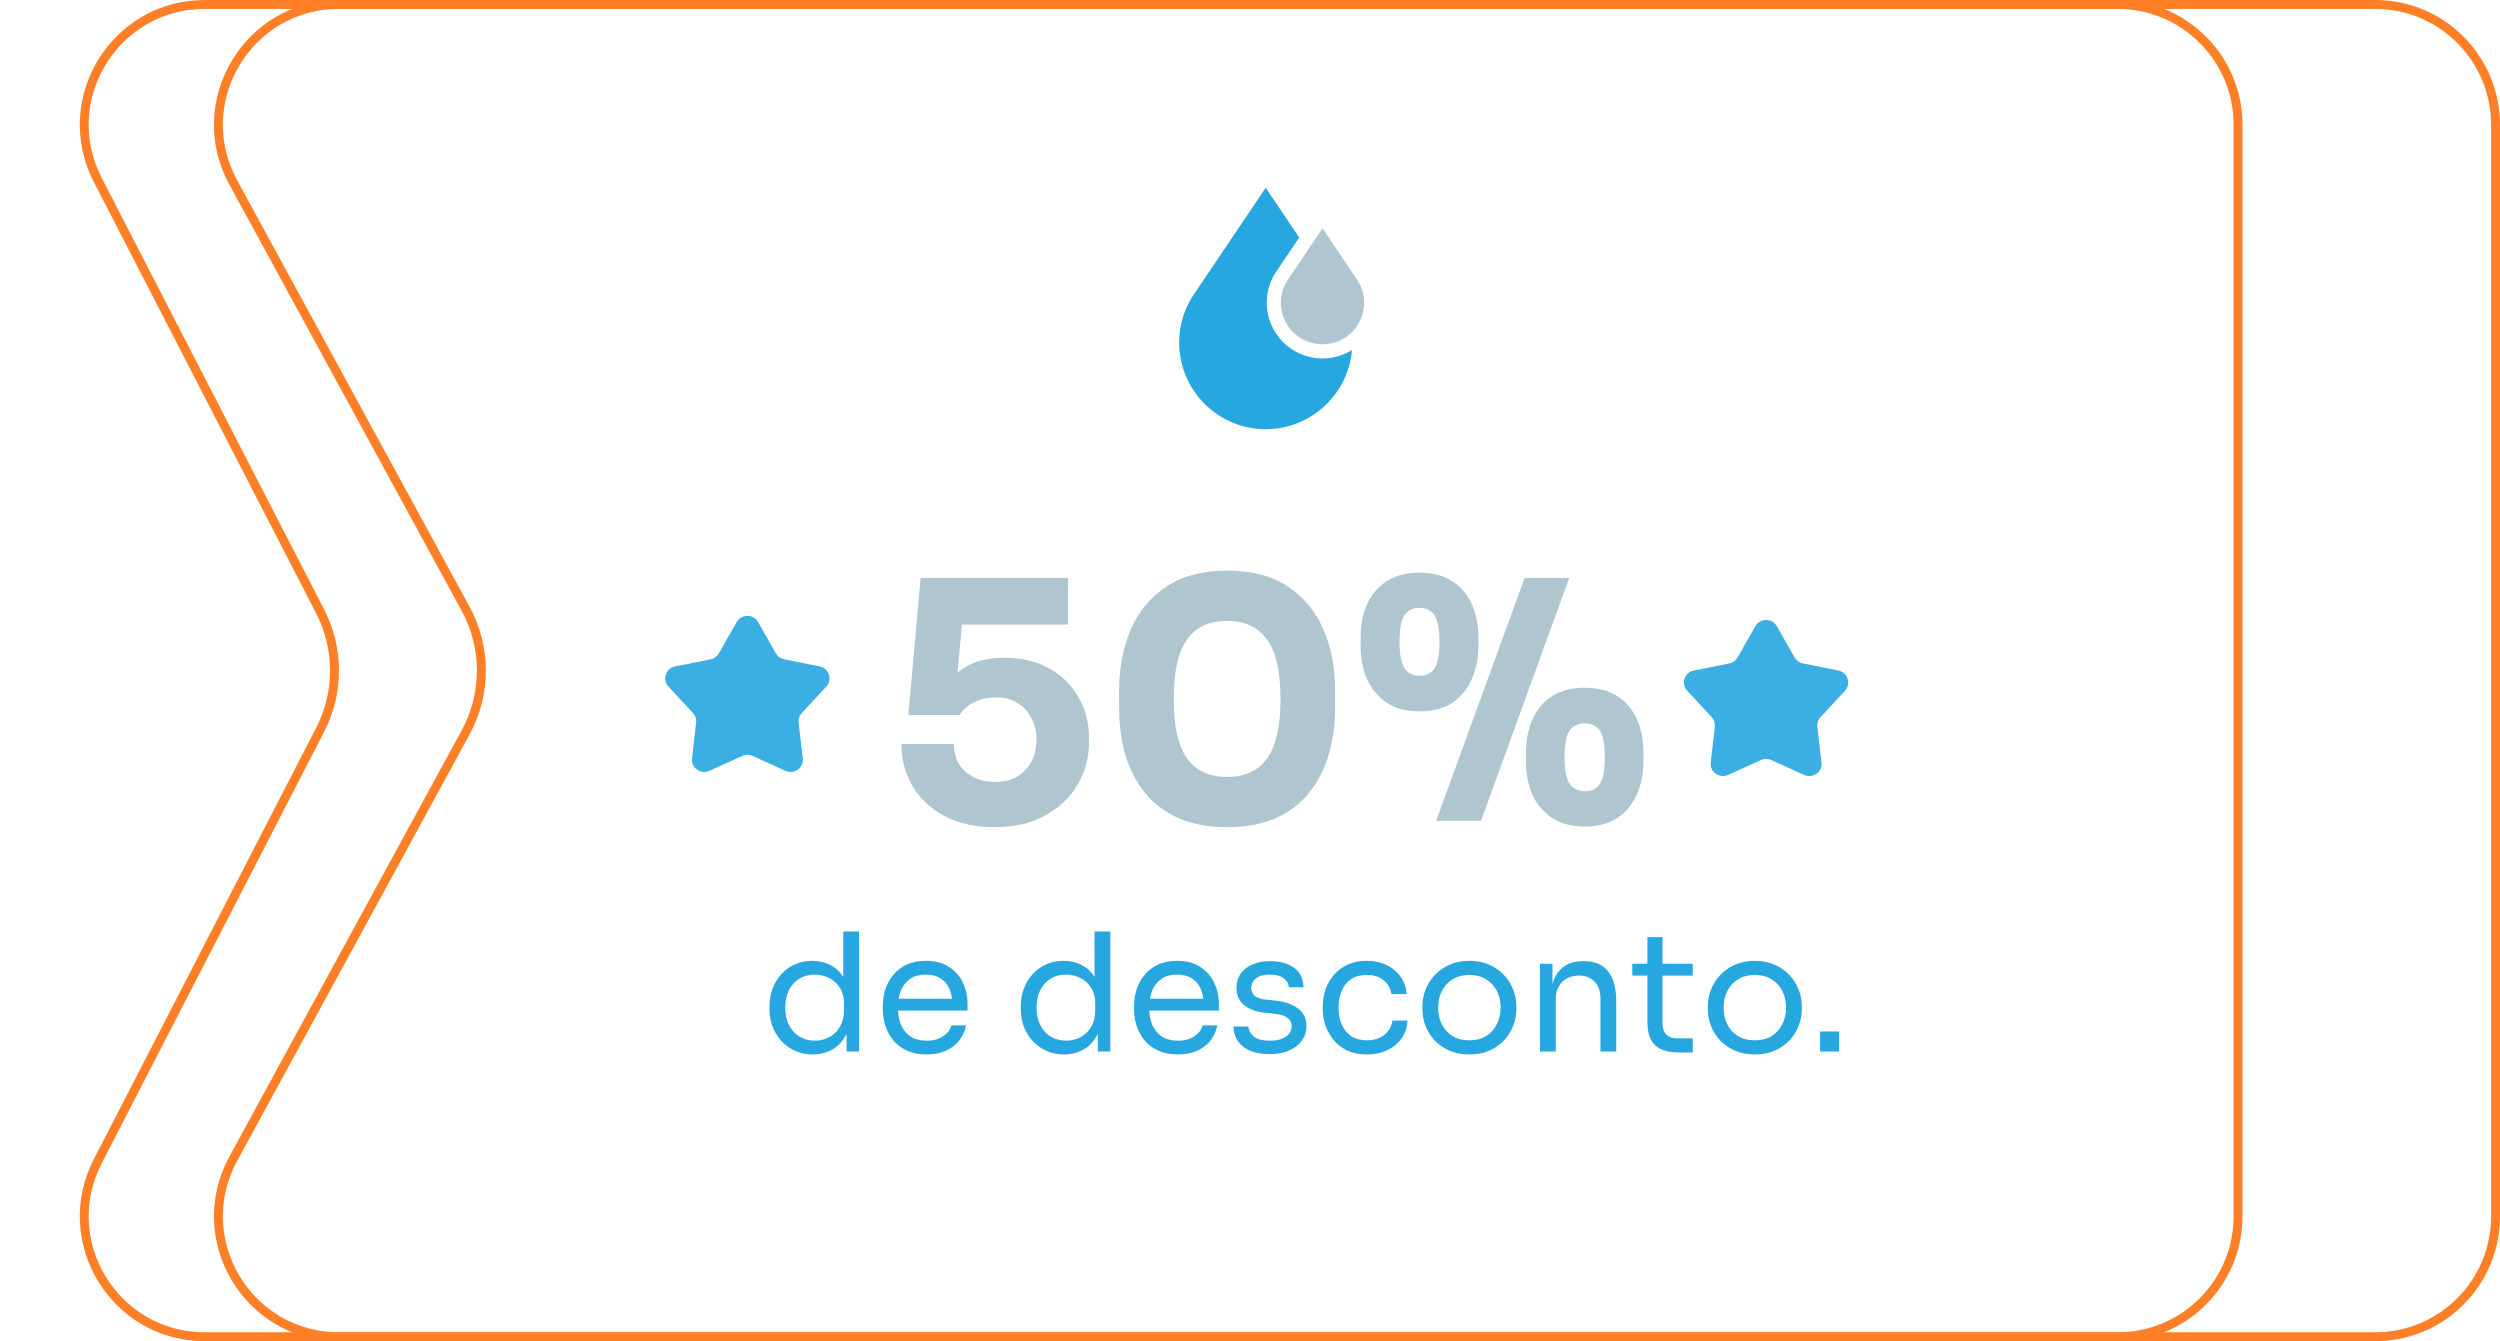 <?xml version="1.0" encoding="UTF-8"?> <svg xmlns="http://www.w3.org/2000/svg" width="466" height="250" viewBox="0 0 466 250" fill="none"><path d="M18.223 33.541C10.527 18.611 21.366 0.831 38.162 0.831H394.737C407.126 0.831 417.169 10.874 417.169 23.263V226.737C417.169 239.126 407.126 249.169 394.737 249.169H38.162C21.366 249.169 10.527 231.389 18.223 216.459L59.674 136.039C63.244 129.113 63.244 120.887 59.674 113.961L18.223 33.541Z" stroke="#FF7F26" stroke-width="1.662"></path><path d="M43.476 33.998C35.329 19.05 46.149 0.831 63.173 0.831H442.737C455.126 0.831 465.169 10.874 465.169 23.263V226.737C465.169 239.126 455.126 249.169 442.737 249.169H63.173C46.149 249.169 35.329 230.95 43.476 216.002L86.79 136.53C90.707 129.343 90.707 120.657 86.79 113.47L43.476 33.998Z" stroke="#FF7F26" stroke-width="1.662"></path><path d="M185.381 154.178C181.783 154.178 178.682 153.496 176.078 152.132C173.473 150.726 171.468 148.845 170.062 146.488C168.697 144.131 168.015 141.527 168.015 138.674H177.814C177.814 140.079 178.124 141.32 178.744 142.395C179.406 143.428 180.316 144.255 181.473 144.876C182.631 145.454 183.954 145.744 185.443 145.744C187.096 145.744 188.481 145.413 189.598 144.751C190.755 144.049 191.644 143.118 192.265 141.961C192.885 140.762 193.195 139.418 193.195 137.929C193.195 136.4 192.885 135.056 192.265 133.898C191.686 132.699 190.817 131.748 189.66 131.045C188.543 130.342 187.179 129.991 185.567 129.991C184.078 129.991 182.734 130.301 181.535 130.921C180.336 131.541 179.447 132.327 178.869 133.278H169.318L171.612 107.726H199.087V116.409H175.644L179.551 113.804L178.186 128.503L175.83 127.882C177.07 126.394 178.558 125.154 180.295 124.161C182.073 123.128 184.388 122.611 187.241 122.611C190.549 122.611 193.36 123.293 195.676 124.657C198.032 125.98 199.831 127.779 201.071 130.053C202.353 132.286 202.994 134.787 202.994 137.557V138.364C202.994 141.134 202.312 143.718 200.947 146.116C199.583 148.514 197.578 150.457 194.931 151.946C192.327 153.434 189.143 154.178 185.381 154.178ZM228.766 154.178C225.169 154.178 222.089 153.6 219.525 152.442C216.962 151.243 214.874 149.63 213.261 147.604C211.69 145.578 210.512 143.242 209.726 140.596C208.982 137.909 208.61 135.077 208.61 132.1V128.565C208.61 124.43 209.333 120.688 210.781 117.339C212.228 113.99 214.44 111.323 217.417 109.339C220.394 107.354 224.177 106.362 228.766 106.362C233.355 106.362 237.118 107.354 240.053 109.339C243.03 111.323 245.242 113.99 246.689 117.339C248.137 120.688 248.86 124.43 248.86 128.565V132.1C248.86 135.077 248.467 137.909 247.682 140.596C246.938 143.242 245.759 145.578 244.147 147.604C242.576 149.63 240.508 151.243 237.945 152.442C235.423 153.6 232.363 154.178 228.766 154.178ZM228.766 144.814C232.115 144.814 234.596 143.656 236.208 141.34C237.862 138.984 238.689 135.345 238.689 130.425C238.689 125.216 237.841 121.474 236.146 119.2C234.492 116.884 232.032 115.727 228.766 115.727C225.417 115.727 222.916 116.884 221.262 119.2C219.608 121.474 218.781 125.174 218.781 130.301C218.781 135.263 219.587 138.922 221.2 141.278C222.854 143.635 225.376 144.814 228.766 144.814ZM267.695 153L284.192 107.726H292.502L276.067 153H267.695ZM264.594 132.596C262.155 132.596 260.108 132.058 258.454 130.983C256.842 129.867 255.622 128.399 254.795 126.58C254.009 124.719 253.617 122.673 253.617 120.44V118.828C253.617 116.471 254.03 114.383 254.857 112.564C255.684 110.745 256.924 109.318 258.578 108.284C260.232 107.251 262.237 106.734 264.594 106.734C266.992 106.734 268.997 107.251 270.61 108.284C272.264 109.318 273.504 110.745 274.331 112.564C275.158 114.383 275.571 116.471 275.571 118.828V120.44C275.571 122.673 275.158 124.719 274.331 126.58C273.545 128.399 272.346 129.867 270.734 130.983C269.121 132.058 267.075 132.596 264.594 132.596ZM264.594 125.96C265.876 125.96 266.806 125.505 267.385 124.595C268.005 123.644 268.315 122.011 268.315 119.696C268.315 117.256 268.005 115.582 267.385 114.672C266.765 113.763 265.834 113.308 264.594 113.308C263.354 113.308 262.423 113.763 261.803 114.672C261.183 115.582 260.873 117.236 260.873 119.634C260.873 121.949 261.183 123.582 261.803 124.533C262.423 125.484 263.354 125.96 264.594 125.96ZM295.417 154.054C292.937 154.054 290.89 153.517 289.277 152.442C287.665 151.367 286.445 149.92 285.618 148.101C284.833 146.24 284.44 144.193 284.44 141.961V140.348C284.44 137.95 284.853 135.841 285.68 134.022C286.507 132.203 287.727 130.777 289.34 129.743C290.993 128.709 293.019 128.192 295.417 128.192C297.815 128.192 299.821 128.709 301.433 129.743C303.046 130.777 304.265 132.203 305.092 134.022C305.919 135.841 306.333 137.95 306.333 140.348V141.961C306.333 144.193 305.919 146.24 305.092 148.101C304.307 149.92 303.108 151.367 301.495 152.442C299.924 153.517 297.898 154.054 295.417 154.054ZM295.417 147.48C296.699 147.48 297.629 147.026 298.208 146.116C298.828 145.165 299.138 143.532 299.138 141.216C299.138 138.736 298.828 137.061 298.208 136.193C297.588 135.283 296.658 134.828 295.417 134.828C294.177 134.828 293.226 135.283 292.564 136.193C291.944 137.061 291.634 138.715 291.634 141.154C291.634 143.47 291.944 145.103 292.564 146.054C293.185 147.005 294.136 147.48 295.417 147.48Z" fill="#AFC5CF"></path><path d="M151.49 196.551C150.326 196.551 149.255 196.337 148.274 195.908C147.294 195.479 146.437 194.877 145.702 194.101C144.987 193.325 144.426 192.427 144.017 191.406C143.629 190.385 143.435 189.283 143.435 188.098V187.547C143.435 186.383 143.629 185.291 144.017 184.27C144.405 183.249 144.946 182.351 145.641 181.575C146.355 180.799 147.192 180.197 148.152 179.768C149.132 179.319 150.214 179.094 151.398 179.094C152.644 179.094 153.777 179.36 154.798 179.89C155.819 180.401 156.656 181.207 157.309 182.31C157.963 183.412 158.33 184.842 158.412 186.598L157.187 184.638V173.643H160.127V196H157.799V188.742H158.657C158.575 190.6 158.187 192.11 157.493 193.274C156.799 194.418 155.921 195.255 154.859 195.786C153.818 196.296 152.695 196.551 151.49 196.551ZM151.888 193.979C152.889 193.979 153.797 193.754 154.614 193.305C155.431 192.856 156.084 192.213 156.574 191.375C157.064 190.518 157.309 189.517 157.309 188.374V186.965C157.309 185.842 157.054 184.893 156.544 184.117C156.054 183.321 155.39 182.718 154.553 182.31C153.736 181.881 152.838 181.667 151.858 181.667C150.776 181.667 149.816 181.922 148.979 182.432C148.162 182.943 147.519 183.657 147.049 184.576C146.6 185.495 146.376 186.577 146.376 187.823C146.376 189.068 146.61 190.161 147.08 191.1C147.55 192.019 148.203 192.733 149.04 193.244C149.877 193.734 150.827 193.979 151.888 193.979ZM172.728 196.551C171.299 196.551 170.064 196.306 169.023 195.816C167.981 195.326 167.134 194.683 166.481 193.887C165.827 193.07 165.337 192.161 165.01 191.161C164.704 190.161 164.551 189.14 164.551 188.098V187.547C164.551 186.485 164.704 185.454 165.01 184.454C165.337 183.453 165.827 182.555 166.481 181.759C167.134 180.942 167.961 180.299 168.961 179.829C169.982 179.339 171.177 179.094 172.545 179.094C174.321 179.094 175.781 179.482 176.924 180.258C178.088 181.013 178.946 181.993 179.497 183.198C180.069 184.403 180.354 185.689 180.354 187.057V188.374H165.837V186.169H178.211L177.537 187.363C177.537 186.199 177.353 185.199 176.985 184.362C176.618 183.504 176.067 182.841 175.332 182.371C174.597 181.902 173.668 181.667 172.545 181.667C171.381 181.667 170.411 181.932 169.635 182.463C168.88 182.994 168.308 183.719 167.92 184.638C167.552 185.556 167.369 186.618 167.369 187.823C167.369 188.987 167.552 190.038 167.92 190.977C168.308 191.896 168.9 192.631 169.696 193.182C170.493 193.713 171.503 193.979 172.728 193.979C174.015 193.979 175.056 193.693 175.852 193.121C176.669 192.549 177.159 191.886 177.322 191.13H180.079C179.854 192.253 179.405 193.223 178.731 194.04C178.057 194.857 177.21 195.479 176.189 195.908C175.168 196.337 174.015 196.551 172.728 196.551ZM198.327 196.551C197.164 196.551 196.092 196.337 195.112 195.908C194.132 195.479 193.274 194.877 192.539 194.101C191.824 193.325 191.263 192.427 190.854 191.406C190.467 190.385 190.273 189.283 190.273 188.098V187.547C190.273 186.383 190.467 185.291 190.854 184.27C191.242 183.249 191.783 182.351 192.478 181.575C193.192 180.799 194.029 180.197 194.989 179.768C195.969 179.319 197.051 179.094 198.235 179.094C199.481 179.094 200.614 179.36 201.635 179.89C202.656 180.401 203.493 181.207 204.146 182.31C204.8 183.412 205.167 184.842 205.249 186.598L204.024 184.638V173.643H206.964V196H204.636V188.742H205.494C205.412 190.6 205.024 192.11 204.33 193.274C203.636 194.418 202.758 195.255 201.696 195.786C200.655 196.296 199.532 196.551 198.327 196.551ZM198.726 193.979C199.726 193.979 200.635 193.754 201.451 193.305C202.268 192.856 202.921 192.213 203.411 191.375C203.901 190.518 204.146 189.517 204.146 188.374V186.965C204.146 185.842 203.891 184.893 203.381 184.117C202.891 183.321 202.227 182.718 201.39 182.31C200.573 181.881 199.675 181.667 198.695 181.667C197.613 181.667 196.653 181.922 195.816 182.432C194.999 182.943 194.356 183.657 193.887 184.576C193.437 185.495 193.213 186.577 193.213 187.823C193.213 189.068 193.448 190.161 193.917 191.1C194.387 192.019 195.04 192.733 195.877 193.244C196.714 193.734 197.664 193.979 198.726 193.979ZM219.565 196.551C218.136 196.551 216.901 196.306 215.86 195.816C214.818 195.326 213.971 194.683 213.318 193.887C212.664 193.07 212.174 192.161 211.848 191.161C211.541 190.161 211.388 189.14 211.388 188.098V187.547C211.388 186.485 211.541 185.454 211.848 184.454C212.174 183.453 212.664 182.555 213.318 181.759C213.971 180.942 214.798 180.299 215.798 179.829C216.819 179.339 218.014 179.094 219.382 179.094C221.158 179.094 222.618 179.482 223.761 180.258C224.925 181.013 225.783 181.993 226.334 183.198C226.906 184.403 227.191 185.689 227.191 187.057V188.374H212.674V186.169H225.048L224.374 187.363C224.374 186.199 224.19 185.199 223.823 184.362C223.455 183.504 222.904 182.841 222.169 182.371C221.434 181.902 220.505 181.667 219.382 181.667C218.218 181.667 217.248 181.932 216.472 182.463C215.717 182.994 215.145 183.719 214.757 184.638C214.39 185.556 214.206 186.618 214.206 187.823C214.206 188.987 214.39 190.038 214.757 190.977C215.145 191.896 215.737 192.631 216.533 193.182C217.33 193.713 218.34 193.979 219.565 193.979C220.852 193.979 221.893 193.693 222.689 193.121C223.506 192.549 223.996 191.886 224.159 191.13H226.916C226.691 192.253 226.242 193.223 225.568 194.04C224.894 194.857 224.047 195.479 223.026 195.908C222.005 196.337 220.852 196.551 219.565 196.551ZM236.726 196.49C234.582 196.49 232.918 196.031 231.734 195.112C230.57 194.193 229.967 192.937 229.927 191.345H232.683C232.724 191.978 233.04 192.58 233.632 193.152C234.245 193.703 235.276 193.979 236.726 193.979C238.032 193.979 239.033 193.723 239.727 193.213C240.421 192.682 240.768 192.039 240.768 191.284C240.768 190.61 240.513 190.089 240.003 189.722C239.492 189.334 238.665 189.078 237.522 188.956L235.746 188.772C234.194 188.609 232.928 188.149 231.948 187.394C230.968 186.618 230.478 185.536 230.478 184.148C230.478 183.106 230.743 182.218 231.274 181.483C231.805 180.728 232.54 180.156 233.479 179.768C234.418 179.36 235.501 179.155 236.726 179.155C238.563 179.155 240.054 179.564 241.197 180.38C242.341 181.197 242.933 182.412 242.973 184.025H240.217C240.197 183.372 239.89 182.82 239.298 182.371C238.727 181.902 237.869 181.667 236.726 181.667C235.582 181.667 234.715 181.902 234.122 182.371C233.53 182.841 233.234 183.433 233.234 184.148C233.234 184.76 233.438 185.25 233.847 185.618C234.276 185.985 234.97 186.22 235.929 186.322L237.706 186.506C239.462 186.69 240.87 187.18 241.932 187.976C242.994 188.752 243.525 189.854 243.525 191.284C243.525 192.304 243.229 193.213 242.637 194.009C242.065 194.785 241.269 195.398 240.248 195.847C239.227 196.276 238.053 196.49 236.726 196.49ZM254.799 196.551C253.391 196.551 252.166 196.306 251.124 195.816C250.103 195.326 249.256 194.673 248.582 193.856C247.908 193.019 247.398 192.1 247.051 191.1C246.724 190.099 246.561 189.099 246.561 188.098V187.547C246.561 186.506 246.724 185.485 247.051 184.484C247.398 183.484 247.908 182.586 248.582 181.789C249.276 180.973 250.134 180.319 251.155 179.829C252.176 179.339 253.37 179.094 254.738 179.094C256.106 179.094 257.331 179.349 258.413 179.86C259.516 180.37 260.394 181.095 261.047 182.034C261.721 182.953 262.099 184.045 262.18 185.311H259.363C259.22 184.29 258.75 183.443 257.954 182.769C257.158 182.075 256.086 181.728 254.738 181.728C253.574 181.728 252.605 181.993 251.829 182.524C251.053 183.055 250.471 183.78 250.083 184.699C249.695 185.618 249.501 186.659 249.501 187.823C249.501 188.946 249.695 189.977 250.083 190.916C250.471 191.835 251.053 192.57 251.829 193.121C252.625 193.652 253.615 193.917 254.799 193.917C255.718 193.917 256.515 193.754 257.188 193.427C257.862 193.101 258.403 192.662 258.811 192.11C259.22 191.559 259.465 190.936 259.547 190.242H262.364C262.303 191.529 261.925 192.641 261.231 193.581C260.557 194.52 259.659 195.255 258.536 195.786C257.433 196.296 256.188 196.551 254.799 196.551ZM273.893 196.551C272.464 196.551 271.208 196.306 270.126 195.816C269.044 195.326 268.125 194.683 267.37 193.887C266.635 193.07 266.073 192.161 265.685 191.161C265.318 190.161 265.134 189.14 265.134 188.098V187.547C265.134 186.506 265.328 185.485 265.716 184.484C266.104 183.464 266.676 182.555 267.431 181.759C268.187 180.942 269.105 180.299 270.188 179.829C271.27 179.339 272.505 179.094 273.893 179.094C275.282 179.094 276.517 179.339 277.599 179.829C278.681 180.299 279.6 180.942 280.356 181.759C281.111 182.555 281.683 183.464 282.071 184.484C282.459 185.485 282.653 186.506 282.653 187.547V188.098C282.653 189.14 282.459 190.161 282.071 191.161C281.703 192.161 281.142 193.07 280.386 193.887C279.651 194.683 278.743 195.326 277.66 195.816C276.578 196.306 275.323 196.551 273.893 196.551ZM273.893 193.917C275.118 193.917 276.16 193.652 277.017 193.121C277.895 192.57 278.559 191.835 279.008 190.916C279.478 189.997 279.712 188.966 279.712 187.823C279.712 186.659 279.478 185.618 279.008 184.699C278.538 183.78 277.865 183.055 276.987 182.524C276.129 181.993 275.098 181.728 273.893 181.728C272.709 181.728 271.678 181.993 270.8 182.524C269.922 183.055 269.248 183.78 268.779 184.699C268.309 185.618 268.074 186.659 268.074 187.823C268.074 188.966 268.299 189.997 268.748 190.916C269.218 191.835 269.881 192.57 270.739 193.121C271.617 193.652 272.668 193.917 273.893 193.917ZM287.056 196V179.645H289.384V186.659H289.016C289.016 185.046 289.231 183.688 289.659 182.586C290.109 181.463 290.782 180.615 291.681 180.044C292.579 179.451 293.712 179.155 295.08 179.155H295.203C297.265 179.155 298.786 179.799 299.766 181.085C300.767 182.371 301.267 184.229 301.267 186.659V196H298.327V186.046C298.327 184.78 297.969 183.77 297.255 183.014C296.54 182.238 295.56 181.851 294.315 181.851C293.028 181.851 291.987 182.249 291.191 183.045C290.394 183.841 289.996 184.903 289.996 186.23V196H287.056ZM313.017 196.184C311.792 196.184 310.73 196.01 309.832 195.663C308.954 195.316 308.27 194.724 307.78 193.887C307.31 193.029 307.075 191.876 307.075 190.426V174.684H309.893V190.793C309.893 191.671 310.128 192.355 310.597 192.845C311.087 193.315 311.771 193.55 312.649 193.55H315.528V196.184H313.017ZM304.257 181.851V179.645H315.528V181.851H304.257ZM327.101 196.551C325.672 196.551 324.416 196.306 323.334 195.816C322.252 195.326 321.333 194.683 320.578 193.887C319.843 193.07 319.281 192.161 318.893 191.161C318.526 190.161 318.342 189.14 318.342 188.098V187.547C318.342 186.506 318.536 185.485 318.924 184.484C319.312 183.464 319.883 182.555 320.639 181.759C321.394 180.942 322.313 180.299 323.395 179.829C324.477 179.339 325.713 179.094 327.101 179.094C328.489 179.094 329.725 179.339 330.807 179.829C331.889 180.299 332.808 180.942 333.563 181.759C334.319 182.555 334.89 183.464 335.278 184.484C335.666 185.485 335.86 186.506 335.86 187.547V188.098C335.86 189.14 335.666 190.161 335.278 191.161C334.911 192.161 334.349 193.07 333.594 193.887C332.859 194.683 331.95 195.326 330.868 195.816C329.786 196.306 328.53 196.551 327.101 196.551ZM327.101 193.917C328.326 193.917 329.367 193.652 330.225 193.121C331.103 192.57 331.767 191.835 332.216 190.916C332.685 189.997 332.92 188.966 332.92 187.823C332.92 186.659 332.685 185.618 332.216 184.699C331.746 183.78 331.072 183.055 330.194 182.524C329.337 181.993 328.306 181.728 327.101 181.728C325.917 181.728 324.886 181.993 324.008 182.524C323.13 183.055 322.456 183.78 321.986 184.699C321.517 185.618 321.282 186.659 321.282 187.823C321.282 188.966 321.507 189.997 321.956 190.916C322.425 191.835 323.089 192.57 323.947 193.121C324.825 193.652 325.876 193.917 327.101 193.917ZM339.263 196V192.264H342.816V196H339.263Z" fill="#26A7E0"></path><path opacity="0.9" d="M137.314 115.956C138.192 114.412 140.435 114.412 141.313 115.956L144.625 121.782C144.953 122.357 145.517 122.764 146.17 122.895L152.783 124.217C154.536 124.568 155.229 126.682 154.019 127.987L149.453 132.91C149.002 133.396 148.787 134.054 148.863 134.711L149.638 141.353C149.843 143.114 148.028 144.421 146.403 143.683L140.268 140.9C139.662 140.625 138.965 140.625 138.358 140.9L132.224 143.683C130.598 144.421 128.784 143.114 128.989 141.353L129.763 134.711C129.84 134.054 129.625 133.396 129.173 132.91L124.607 127.987C123.397 126.682 124.091 124.568 125.843 124.217L132.456 122.895C133.11 122.764 133.674 122.357 134.001 121.782L137.314 115.956Z" fill="#26A7E0"></path><path opacity="0.9" d="M327.199 116.722C328.077 115.178 330.319 115.178 331.197 116.722L334.51 122.547C334.837 123.123 335.402 123.53 336.055 123.66L342.668 124.983C344.421 125.334 345.114 127.448 343.904 128.753L339.338 133.676C338.887 134.162 338.671 134.82 338.748 135.476L339.523 142.119C339.728 143.88 337.913 145.187 336.287 144.449L330.153 141.666C329.547 141.391 328.849 141.391 328.243 141.666L322.109 144.449C320.483 145.187 318.668 143.88 318.874 142.119L319.648 135.476C319.725 134.82 319.509 134.162 319.058 133.676L314.492 128.753C313.282 127.448 313.975 125.334 315.728 124.983L322.341 123.66C322.995 123.53 323.559 123.123 323.886 122.547L327.199 116.722Z" fill="#26A7E0"></path><path d="M252.758 51.825L252.69 51.733L252.677 51.707L246.515 42.559L240.352 51.707L240.34 51.732L240.271 51.825C239.282 53.164 238.76 54.755 238.76 56.426C238.76 60.702 242.239 64.181 246.514 64.181C250.79 64.181 254.269 60.702 254.269 56.426C254.269 54.755 253.747 53.164 252.758 51.825Z" fill="#AFC5CF"></path><path d="M246.514 66.823C240.781 66.823 236.117 62.159 236.117 56.426C236.117 54.198 236.812 52.074 238.125 50.283L242.176 44.27L235.931 35L222.921 54.314C220.875 57.098 219.794 60.399 219.794 63.862C219.794 72.761 227.033 80 235.932 80C244.363 80 251.304 73.5 252.009 65.249C250.414 66.246 248.53 66.823 246.514 66.823Z" fill="#26A7E0"></path></svg> 